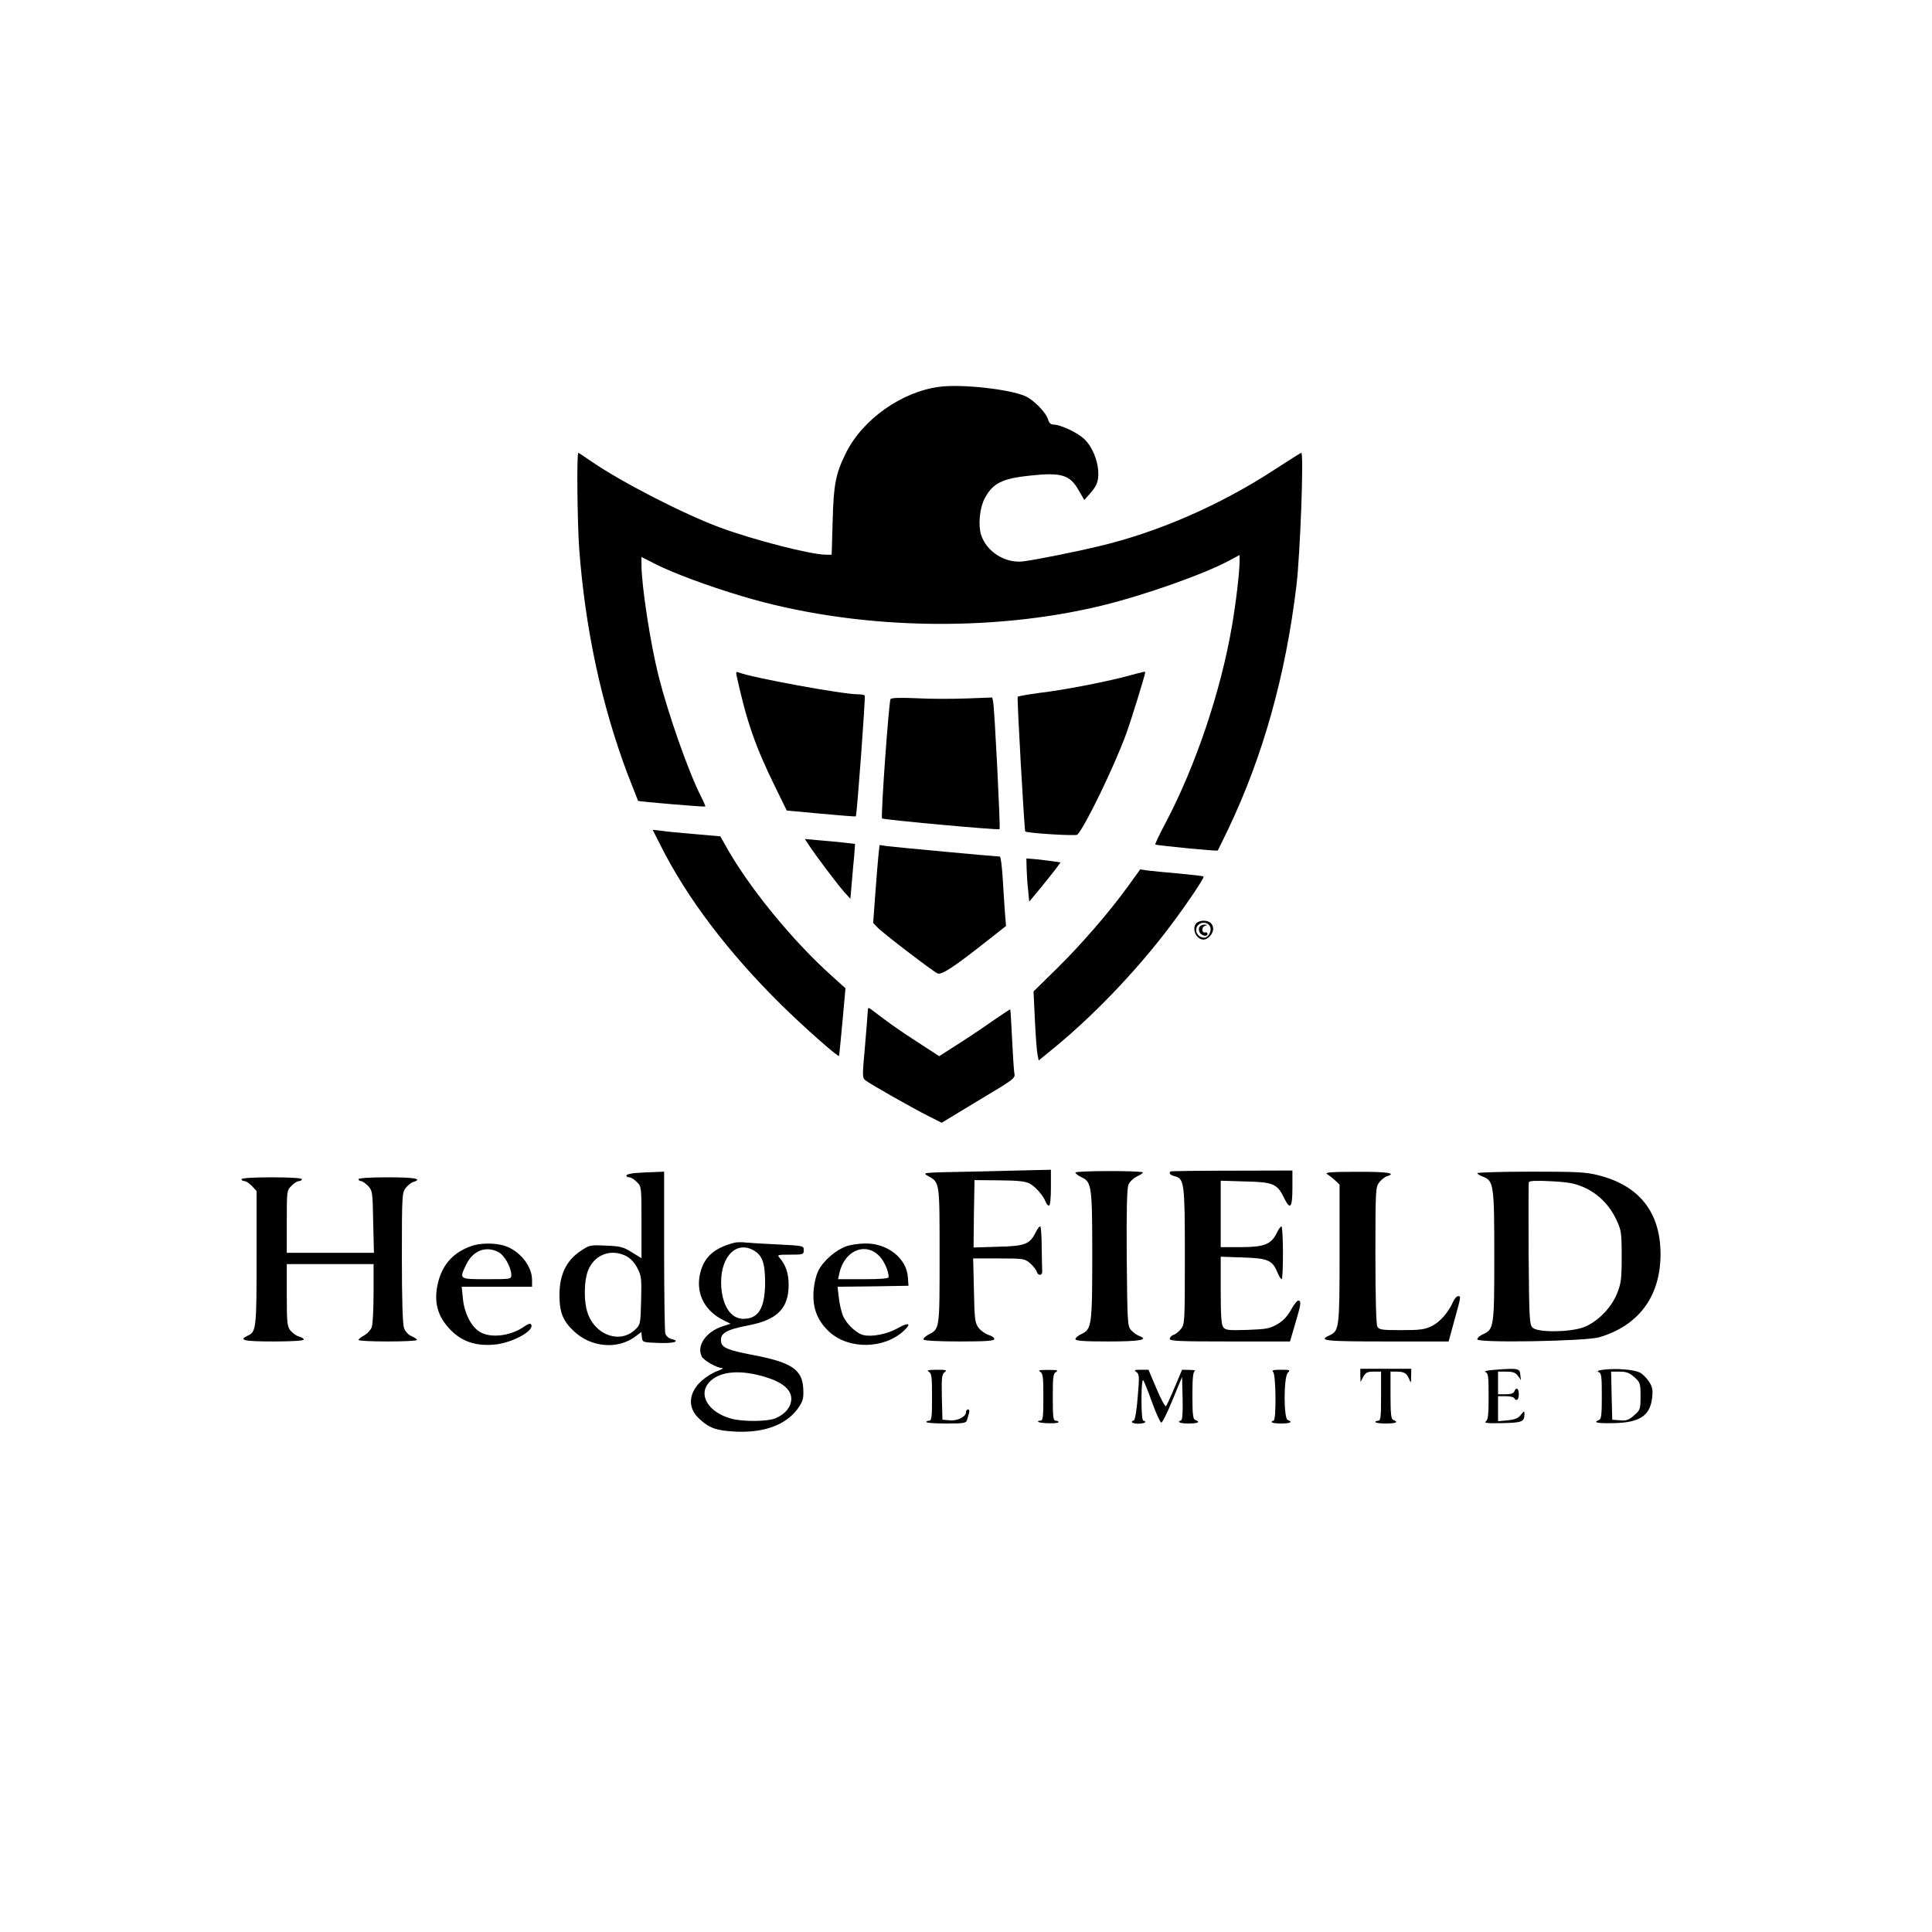 <?xml version="1.0" encoding="UTF-8"?>
<svg xmlns="http://www.w3.org/2000/svg" xmlns:xlink="http://www.w3.org/1999/xlink" width="100px" height="100px" viewBox="0 0 100 100" version="1.1">
<g id="surface1">
<path style=" stroke:none;fill-rule:nonzero;fill:rgb(0%,0%,0%);fill-opacity:1;" d="M 48.633 20.02 C 46.66 20.273 44.629 21.719 43.77 23.477 C 43.254 24.531 43.145 25.086 43.098 26.973 L 43.047 28.711 L 42.754 28.711 C 41.984 28.711 39.004 27.949 37.238 27.293 C 35.352 26.59 32.141 24.941 30.586 23.867 C 30.246 23.633 29.953 23.438 29.934 23.438 C 29.844 23.438 29.883 27.098 29.98 28.418 C 30.293 32.559 31.125 36.434 32.461 40.008 C 32.766 40.789 33.02 41.445 33.027 41.453 C 33.078 41.492 36.477 41.777 36.504 41.746 C 36.523 41.727 36.418 41.484 36.27 41.199 C 35.617 39.902 34.582 36.953 34.082 34.969 C 33.664 33.309 33.203 30.301 33.203 29.238 L 33.203 28.828 L 33.945 29.207 C 34.863 29.668 36.699 30.352 38.41 30.859 C 44.16 32.586 51.223 32.762 57.07 31.336 C 59.297 30.789 62.344 29.707 63.645 29.004 L 64.16 28.73 L 64.16 29.062 C 64.16 29.59 63.977 31.191 63.762 32.422 C 63.184 35.789 61.895 39.617 60.344 42.566 C 60.02 43.172 59.777 43.691 59.797 43.711 C 59.844 43.758 63 44.07 63.027 44.023 C 63.047 44.004 63.281 43.516 63.566 42.93 C 65.371 39.148 66.543 34.969 67.102 30.32 C 67.297 28.73 67.492 23.438 67.355 23.438 C 67.324 23.438 66.711 23.828 65.988 24.297 C 63.164 26.141 59.953 27.547 56.848 28.281 C 55.703 28.555 53.723 28.953 53.008 29.051 C 52.07 29.188 51.074 28.582 50.781 27.684 C 50.625 27.195 50.703 26.309 50.957 25.82 C 51.367 25.02 51.867 24.766 53.312 24.617 C 54.953 24.441 55.383 24.578 55.84 25.391 L 56.125 25.879 L 56.367 25.605 C 56.504 25.457 56.672 25.242 56.73 25.117 C 57.031 24.531 56.738 23.34 56.152 22.754 C 55.801 22.402 54.895 21.973 54.504 21.973 C 54.395 21.973 54.297 21.883 54.258 21.746 C 54.172 21.375 53.508 20.691 53.047 20.496 C 52.207 20.137 49.758 19.871 48.633 20.02 Z M 48.633 20.02 "/>
<path style=" stroke:none;fill-rule:nonzero;fill:rgb(0%,0%,0%);fill-opacity:1;" d="M 38.125 34.969 C 38.652 37.371 39.094 38.633 40.129 40.742 L 40.723 41.953 L 42.5 42.117 C 43.477 42.207 44.289 42.273 44.297 42.254 C 44.355 42.195 44.805 36.082 44.758 36.004 C 44.738 35.965 44.582 35.938 44.414 35.938 C 43.613 35.938 38.926 35.078 38.254 34.812 C 38.105 34.754 38.086 34.773 38.125 34.969 Z M 38.125 34.969 "/>
<path style=" stroke:none;fill-rule:nonzero;fill:rgb(0%,0%,0%);fill-opacity:1;" d="M 58.254 35.02 C 57.09 35.32 55.09 35.711 53.781 35.867 C 53.203 35.945 52.707 36.035 52.676 36.062 C 52.629 36.102 53.02 42.977 53.066 43.035 C 53.145 43.125 55.684 43.281 55.762 43.203 C 56.152 42.812 57.668 39.688 58.301 37.957 C 58.555 37.254 59.277 34.922 59.277 34.793 C 59.277 34.746 59.199 34.766 58.254 35.02 Z M 58.254 35.02 "/>
<path style=" stroke:none;fill-rule:nonzero;fill:rgb(0%,0%,0%);fill-opacity:1;" d="M 46.094 36.18 C 46.008 36.297 45.578 42.285 45.656 42.363 C 45.723 42.43 51.691 42.977 51.738 42.918 C 51.789 42.871 51.477 36.648 51.406 36.336 L 51.359 36.102 L 50.02 36.152 C 49.289 36.18 48.117 36.18 47.434 36.141 C 46.633 36.102 46.145 36.121 46.094 36.18 Z M 46.094 36.18 "/>
<path style=" stroke:none;fill-rule:nonzero;fill:rgb(0%,0%,0%);fill-opacity:1;" d="M 34.191 43.758 C 35.547 46.465 37.676 49.277 40.402 51.973 C 41.504 53.066 43.359 54.715 43.43 54.656 C 43.438 54.637 43.516 53.848 43.605 52.891 L 43.762 51.152 L 43.098 50.555 C 41.016 48.699 38.684 45.84 37.512 43.691 L 37.285 43.289 L 35.957 43.172 C 35.215 43.113 34.434 43.035 34.199 42.996 L 33.781 42.949 Z M 34.191 43.758 "/>
<path style=" stroke:none;fill-rule:nonzero;fill:rgb(0%,0%,0%);fill-opacity:1;" d="M 41.848 43.711 C 42.148 44.188 43.312 45.73 43.672 46.141 L 44.016 46.523 L 44.082 45.75 C 44.121 45.32 44.172 44.676 44.211 44.324 L 44.258 43.68 L 43.742 43.621 C 43.449 43.582 42.863 43.535 42.434 43.496 L 41.66 43.426 Z M 41.848 43.711 "/>
<path style=" stroke:none;fill-rule:nonzero;fill:rgb(0%,0%,0%);fill-opacity:1;" d="M 45.469 44.258 C 45.441 44.539 45.363 45.449 45.305 46.27 L 45.195 47.773 L 45.43 48.016 C 45.664 48.27 48.184 50.203 48.516 50.379 C 48.723 50.488 49.375 50.059 51.152 48.652 L 52.07 47.93 L 52.012 47.188 C 51.984 46.766 51.926 45.965 51.895 45.379 C 51.855 44.805 51.797 44.336 51.75 44.336 C 51.562 44.336 46.309 43.848 45.93 43.797 L 45.527 43.738 Z M 45.469 44.258 "/>
<path style=" stroke:none;fill-rule:nonzero;fill:rgb(0%,0%,0%);fill-opacity:1;" d="M 53.137 44.941 C 53.145 45.223 53.176 45.73 53.215 46.062 L 53.273 46.668 L 53.809 46.023 C 54.102 45.664 54.473 45.203 54.621 45.008 L 54.895 44.637 L 54.57 44.59 C 54.395 44.559 53.996 44.52 53.691 44.48 L 53.125 44.434 Z M 53.137 44.941 "/>
<path style=" stroke:none;fill-rule:nonzero;fill:rgb(0%,0%,0%);fill-opacity:1;" d="M 58.391 45.867 C 57.414 47.215 55.988 48.867 54.688 50.145 L 53.496 51.316 L 53.566 52.801 C 53.605 53.621 53.664 54.422 53.703 54.59 L 53.762 54.891 L 54.738 54.09 C 56.613 52.527 58.633 50.438 60.285 48.309 C 61.145 47.207 62.363 45.43 62.297 45.371 C 62.277 45.34 61.711 45.281 61.035 45.215 C 60.363 45.156 59.629 45.086 59.414 45.059 L 59.016 45 Z M 58.391 45.867 "/>
<path style=" stroke:none;fill-rule:nonzero;fill:rgb(0%,0%,0%);fill-opacity:1;" d="M 61.934 47.773 C 61.66 48.047 61.906 48.633 62.297 48.633 C 62.52 48.633 62.793 48.328 62.793 48.086 C 62.793 47.82 62.609 47.656 62.305 47.656 C 62.168 47.656 62.004 47.703 61.934 47.773 Z M 62.598 47.898 C 62.766 48.105 62.578 48.535 62.324 48.535 C 62.109 48.535 61.914 48.348 61.914 48.145 C 61.914 47.781 62.375 47.625 62.598 47.898 Z M 62.598 47.898 "/>
<path style=" stroke:none;fill-rule:nonzero;fill:rgb(0%,0%,0%);fill-opacity:1;" d="M 62.07 48.008 C 62.031 48.094 62.062 48.23 62.121 48.301 C 62.246 48.457 62.5 48.484 62.5 48.34 C 62.5 48.281 62.453 48.25 62.383 48.262 C 62.188 48.309 62.18 47.969 62.375 47.918 C 62.52 47.879 62.512 47.871 62.344 47.859 C 62.227 47.859 62.102 47.918 62.07 48.008 Z M 62.07 48.008 "/>
<path style=" stroke:none;fill-rule:nonzero;fill:rgb(0%,0%,0%);fill-opacity:1;" d="M 44.922 52.254 C 44.922 52.332 44.855 53.152 44.777 54.09 C 44.629 55.703 44.629 55.789 44.797 55.918 C 45.051 56.121 47.199 57.332 48.027 57.754 L 48.742 58.113 L 50.645 56.961 C 52.539 55.828 52.559 55.82 52.5 55.527 C 52.473 55.359 52.422 54.551 52.383 53.73 C 52.344 52.918 52.305 52.246 52.285 52.246 C 52.266 52.246 51.816 52.539 51.301 52.898 C 50.773 53.27 49.961 53.809 49.484 54.109 L 48.613 54.668 L 47.473 53.926 C 46.516 53.309 46.008 52.949 45.051 52.215 C 44.961 52.156 44.922 52.168 44.922 52.254 Z M 44.922 52.254 "/>
<path style=" stroke:none;fill-rule:nonzero;fill:rgb(0%,0%,0%);fill-opacity:1;" d="M 50.195 60.645 C 47.766 60.691 47.715 60.691 48.02 60.859 C 48.645 61.211 48.633 61.113 48.633 64.988 C 48.633 68.855 48.645 68.777 48.039 69.09 C 47.883 69.18 47.773 69.285 47.805 69.336 C 47.844 69.395 48.625 69.434 49.668 69.434 C 51.074 69.434 51.465 69.402 51.465 69.305 C 51.465 69.238 51.328 69.141 51.152 69.09 C 50.988 69.031 50.754 68.867 50.645 68.719 C 50.461 68.465 50.441 68.281 50.41 66.785 L 50.371 65.137 L 51.691 65.137 C 52.969 65.137 53.027 65.145 53.312 65.379 C 53.469 65.516 53.633 65.723 53.664 65.828 C 53.742 66.062 53.965 66.023 53.945 65.789 C 53.938 65.691 53.926 65.137 53.918 64.551 C 53.918 63.953 53.879 63.477 53.84 63.477 C 53.789 63.477 53.691 63.621 53.605 63.789 C 53.301 64.402 53.059 64.5 51.652 64.531 L 50.391 64.57 L 50.41 62.82 L 50.441 61.082 L 51.711 61.094 C 52.688 61.102 53.047 61.141 53.293 61.258 C 53.605 61.426 54.016 61.902 54.133 62.227 C 54.172 62.324 54.238 62.402 54.297 62.402 C 54.355 62.402 54.395 62.051 54.395 61.473 L 54.395 60.547 L 53.547 60.566 C 53.066 60.574 51.562 60.613 50.195 60.645 Z M 50.195 60.645 "/>
<path style=" stroke:none;fill-rule:nonzero;fill:rgb(0%,0%,0%);fill-opacity:1;" d="M 55.664 60.691 C 55.664 60.742 55.812 60.859 55.988 60.938 C 56.504 61.18 56.535 61.406 56.535 64.988 C 56.535 68.574 56.504 68.797 55.988 69.043 C 55.812 69.121 55.664 69.246 55.664 69.305 C 55.664 69.402 56.066 69.434 57.363 69.434 C 59.016 69.434 59.484 69.344 58.965 69.148 C 58.84 69.102 58.652 68.965 58.547 68.848 C 58.359 68.641 58.352 68.477 58.32 65.105 C 58.301 62.645 58.332 61.504 58.41 61.316 C 58.469 61.172 58.672 60.977 58.859 60.887 C 59.043 60.801 59.18 60.703 59.152 60.684 C 59.055 60.586 55.664 60.594 55.664 60.691 Z M 55.664 60.691 "/>
<path style=" stroke:none;fill-rule:nonzero;fill:rgb(0%,0%,0%);fill-opacity:1;" d="M 60.586 60.633 C 60.488 60.73 60.566 60.82 60.793 60.879 C 61.301 61.004 61.328 61.211 61.328 65.02 C 61.328 68.398 61.32 68.535 61.133 68.777 C 61.027 68.914 60.852 69.062 60.742 69.09 C 60.637 69.129 60.547 69.219 60.547 69.297 C 60.547 69.414 61.027 69.434 63.652 69.434 L 66.77 69.434 L 67.023 68.574 C 67.336 67.52 67.363 67.363 67.219 67.312 C 67.16 67.293 66.984 67.5 66.836 67.773 C 66.641 68.125 66.426 68.359 66.125 68.535 C 65.723 68.77 65.559 68.797 64.562 68.836 C 63.566 68.867 63.43 68.848 63.312 68.691 C 63.215 68.562 63.184 68.066 63.184 66.785 L 63.184 65.047 L 64.309 65.086 C 65.605 65.125 65.852 65.223 66.105 65.828 C 66.191 66.035 66.289 66.211 66.34 66.211 C 66.379 66.211 66.406 65.594 66.406 64.844 C 66.406 64.09 66.367 63.477 66.328 63.477 C 66.281 63.477 66.172 63.633 66.086 63.816 C 65.801 64.402 65.441 64.551 64.238 64.551 L 63.184 64.551 L 63.184 61.113 L 64.445 61.152 C 65.891 61.18 66.113 61.277 66.457 61.992 C 66.777 62.656 66.895 62.527 66.895 61.492 L 66.895 60.586 L 63.762 60.594 C 62.043 60.594 60.617 60.613 60.586 60.633 Z M 60.586 60.633 "/>
<path style=" stroke:none;fill-rule:nonzero;fill:rgb(0%,0%,0%);fill-opacity:1;" d="M 32.941 60.711 C 32.656 60.73 32.422 60.789 32.422 60.848 C 32.422 60.898 32.492 60.938 32.57 60.938 C 32.656 60.938 32.832 61.043 32.961 61.18 C 33.203 61.414 33.203 61.434 33.203 63.27 L 33.203 65.125 L 32.695 64.812 C 32.258 64.539 32.102 64.5 31.359 64.473 C 30.547 64.434 30.5 64.441 30.031 64.766 C 29.309 65.254 28.957 65.984 28.957 67.031 C 28.957 67.93 29.141 68.379 29.707 68.906 C 30.598 69.746 31.965 69.863 32.883 69.18 L 33.195 68.945 L 33.223 69.207 C 33.254 69.48 33.254 69.48 34.113 69.512 C 34.922 69.539 35.246 69.422 34.727 69.297 C 34.602 69.266 34.473 69.141 34.434 69.023 C 34.406 68.895 34.375 66.961 34.375 64.715 L 34.375 60.645 L 33.918 60.664 C 33.652 60.672 33.215 60.691 32.941 60.711 Z M 32.422 65.02 C 32.637 65.137 32.852 65.359 32.988 65.633 C 33.195 66.023 33.215 66.172 33.184 67.305 C 33.156 68.496 33.145 68.562 32.902 68.797 C 32.129 69.57 30.832 69.141 30.422 67.977 C 30.195 67.344 30.227 66.172 30.48 65.664 C 30.84 64.902 31.672 64.629 32.422 65.02 Z M 32.422 65.02 "/>
<path style=" stroke:none;fill-rule:nonzero;fill:rgb(0%,0%,0%);fill-opacity:1;" d="M 68.691 60.77 C 68.801 60.84 68.984 60.984 69.113 61.102 L 69.336 61.316 L 69.336 64.891 C 69.336 68.758 69.316 68.887 68.809 69.121 C 68.203 69.395 68.574 69.434 71.77 69.434 L 74.98 69.434 L 75.285 68.32 C 75.637 67.051 75.625 67.09 75.461 67.09 C 75.402 67.09 75.285 67.215 75.215 67.371 C 74.973 67.93 74.523 68.438 74.102 68.641 C 73.742 68.816 73.496 68.848 72.531 68.848 C 71.504 68.848 71.387 68.828 71.289 68.66 C 71.23 68.535 71.191 67.195 71.191 64.961 C 71.191 61.582 71.203 61.445 71.387 61.199 C 71.496 61.062 71.672 60.918 71.777 60.887 C 72.316 60.723 71.836 60.645 70.246 60.652 C 68.859 60.652 68.547 60.684 68.691 60.77 Z M 68.691 60.77 "/>
<path style=" stroke:none;fill-rule:nonzero;fill:rgb(0%,0%,0%);fill-opacity:1;" d="M 76.465 60.723 C 76.465 60.762 76.602 60.848 76.758 60.906 C 77.316 61.113 77.344 61.336 77.344 65.039 C 77.344 68.699 77.324 68.809 76.758 69.062 C 76.602 69.129 76.465 69.246 76.465 69.324 C 76.465 69.52 82.051 69.422 82.766 69.219 C 84.836 68.613 85.957 67.078 85.949 64.883 C 85.938 62.754 84.855 61.375 82.766 60.84 C 82.09 60.664 81.68 60.645 79.23 60.645 C 77.715 60.645 76.465 60.684 76.465 60.723 Z M 82.004 61.465 C 82.734 61.797 83.301 62.371 83.664 63.133 C 83.918 63.68 83.938 63.797 83.938 65.039 C 83.938 66.199 83.906 66.426 83.703 66.941 C 83.391 67.723 82.648 68.457 81.934 68.711 C 81.184 68.965 79.582 68.973 79.328 68.719 C 79.16 68.562 79.152 68.25 79.121 64.922 C 79.113 62.918 79.113 61.238 79.133 61.191 C 79.16 61.113 79.543 61.102 80.293 61.141 C 81.211 61.191 81.516 61.25 82.004 61.465 Z M 82.004 61.465 "/>
<path style=" stroke:none;fill-rule:nonzero;fill:rgb(0%,0%,0%);fill-opacity:1;" d="M 12.5 61.035 C 12.5 61.082 12.57 61.133 12.648 61.133 C 12.734 61.133 12.91 61.25 13.039 61.387 L 13.281 61.648 L 13.281 65.098 C 13.281 68.738 13.262 68.934 12.832 69.129 C 12.316 69.363 12.609 69.434 14.16 69.434 C 15.117 69.434 15.723 69.395 15.723 69.336 C 15.723 69.285 15.617 69.219 15.48 69.18 C 15.344 69.148 15.148 69.004 15.039 68.875 C 14.863 68.652 14.844 68.477 14.844 67.031 L 14.844 65.43 L 19.336 65.43 L 19.336 66.934 C 19.336 67.762 19.297 68.555 19.238 68.699 C 19.191 68.836 19.016 69.031 18.848 69.121 C 18.691 69.207 18.555 69.316 18.555 69.355 C 18.555 69.402 19.238 69.434 20.07 69.434 C 20.898 69.434 21.582 69.402 21.582 69.355 C 21.582 69.316 21.457 69.227 21.301 69.16 C 21.125 69.082 20.969 68.914 20.91 68.73 C 20.84 68.535 20.801 67.227 20.801 65.086 C 20.801 61.875 20.812 61.738 20.996 61.492 C 21.105 61.355 21.281 61.211 21.387 61.18 C 21.906 61.016 21.465 60.938 20.07 60.938 C 19.121 60.938 18.555 60.977 18.555 61.035 C 18.555 61.082 18.613 61.133 18.684 61.133 C 18.762 61.133 18.918 61.25 19.055 61.387 C 19.277 61.629 19.289 61.699 19.316 63.242 L 19.355 64.844 L 14.844 64.844 L 14.844 63.23 C 14.844 61.641 14.844 61.609 15.09 61.375 C 15.215 61.238 15.391 61.133 15.48 61.133 C 15.559 61.133 15.625 61.082 15.625 61.035 C 15.625 60.977 15.039 60.938 14.062 60.938 C 13.086 60.938 12.5 60.977 12.5 61.035 Z M 12.5 61.035 "/>
<path style=" stroke:none;fill-rule:nonzero;fill:rgb(0%,0%,0%);fill-opacity:1;" d="M 38.039 64.316 C 37.031 64.57 36.496 65.008 36.27 65.789 C 35.969 66.844 36.406 67.812 37.434 68.328 L 37.812 68.516 L 37.395 68.652 C 36.535 68.934 36.035 69.668 36.328 70.223 C 36.445 70.43 37.102 70.801 37.375 70.809 C 37.473 70.809 37.363 70.879 37.148 70.957 C 36.926 71.035 36.562 71.25 36.348 71.445 C 35.645 72.039 35.566 72.852 36.164 73.406 C 36.711 73.926 37.07 74.051 38.105 74.102 C 39.648 74.168 40.801 73.699 41.387 72.773 C 41.574 72.48 41.602 72.305 41.574 71.844 C 41.516 70.879 40.957 70.508 38.926 70.125 C 37.695 69.891 37.363 69.754 37.324 69.453 C 37.258 69.012 37.57 68.828 38.73 68.602 C 40.227 68.32 40.82 67.723 40.82 66.504 C 40.82 65.918 40.676 65.477 40.352 65.105 C 40.215 64.949 40.246 64.941 40.898 64.941 C 41.574 64.941 41.602 64.93 41.602 64.707 C 41.602 64.48 41.582 64.48 40.312 64.414 C 39.602 64.383 38.84 64.336 38.625 64.316 C 38.41 64.285 38.145 64.297 38.039 64.316 Z M 38.965 64.695 C 39.453 64.949 39.602 65.352 39.602 66.406 C 39.59 67.715 39.258 68.262 38.477 68.262 C 37.852 68.262 37.414 67.637 37.336 66.648 C 37.219 65.176 38.02 64.207 38.965 64.695 Z M 39.66 71.289 C 40.508 71.551 40.957 71.934 40.957 72.391 C 40.957 72.812 40.656 73.191 40.148 73.406 C 39.746 73.582 38.488 73.594 37.883 73.438 C 36.633 73.113 36.074 72.137 36.77 71.484 C 37.324 70.957 38.379 70.887 39.66 71.289 Z M 39.66 71.289 "/>
<path style=" stroke:none;fill-rule:nonzero;fill:rgb(0%,0%,0%);fill-opacity:1;" d="M 24.406 64.492 C 23.488 64.812 22.93 65.418 22.688 66.328 C 22.422 67.363 22.629 68.145 23.352 68.867 C 23.926 69.441 24.629 69.676 25.559 69.598 C 26.477 69.531 27.688 68.875 27.492 68.555 C 27.453 68.484 27.336 68.523 27.148 68.652 C 26.426 69.168 25.352 69.285 24.797 68.914 C 24.367 68.633 24.023 67.93 23.957 67.188 L 23.898 66.602 L 27.539 66.602 L 27.539 66.25 C 27.539 65.516 26.875 64.707 26.086 64.473 C 25.598 64.324 24.844 64.336 24.406 64.492 Z M 25.793 64.805 C 26.105 64.961 26.457 65.594 26.465 65.984 C 26.465 66.211 26.445 66.211 25.195 66.211 C 23.75 66.211 23.762 66.219 24.133 65.449 C 24.484 64.727 25.148 64.473 25.793 64.805 Z M 25.793 64.805 "/>
<path style=" stroke:none;fill-rule:nonzero;fill:rgb(0%,0%,0%);fill-opacity:1;" d="M 43.789 64.512 C 43.254 64.707 42.617 65.254 42.363 65.762 C 42.238 66.016 42.141 66.414 42.109 66.844 C 42.051 67.715 42.316 68.367 42.922 68.934 C 43.938 69.863 45.773 69.832 46.797 68.867 C 47.207 68.484 47.023 68.426 46.445 68.758 C 45.898 69.062 45.129 69.207 44.688 69.102 C 44.316 69.012 43.789 68.504 43.625 68.086 C 43.547 67.891 43.449 67.469 43.418 67.168 L 43.352 66.602 L 45.188 66.582 L 47.023 66.551 L 46.992 66.113 C 46.934 65.137 45.938 64.344 44.785 64.363 C 44.453 64.363 44.004 64.434 43.789 64.512 Z M 45.441 64.941 C 45.723 65.184 45.996 65.75 45.996 66.102 C 45.996 66.18 45.598 66.211 44.688 66.211 L 43.379 66.211 L 43.449 65.887 C 43.703 64.773 44.707 64.297 45.441 64.941 Z M 45.441 64.941 "/>
<path style=" stroke:none;fill-rule:nonzero;fill:rgb(0%,0%,0%);fill-opacity:1;" d="M 70.41 71.191 L 70.422 71.531 L 70.566 71.258 C 70.684 71.043 70.773 70.996 71.094 70.996 L 71.484 70.996 L 71.484 72.266 C 71.484 73.328 71.465 73.535 71.34 73.535 C 71.262 73.535 71.191 73.562 71.191 73.602 C 71.191 73.652 71.438 73.68 71.73 73.68 C 72.258 73.68 72.414 73.613 72.121 73.496 C 72.004 73.457 71.973 73.211 71.973 72.215 L 71.973 70.996 L 72.297 70.996 C 72.688 70.996 72.812 71.082 72.941 71.387 C 73.027 71.609 73.039 71.602 73.039 71.238 L 73.047 70.848 L 70.41 70.848 Z M 70.41 71.191 "/>
<path style=" stroke:none;fill-rule:nonzero;fill:rgb(0%,0%,0%);fill-opacity:1;" d="M 77.395 70.898 C 76.984 70.926 76.777 70.977 76.887 71.016 C 77.031 71.074 77.051 71.238 77.051 72.273 C 77.051 73.223 77.023 73.484 76.906 73.574 C 76.789 73.652 77.004 73.68 77.746 73.66 C 78.781 73.641 78.906 73.594 78.906 73.191 C 78.906 73.008 78.887 73.016 78.723 73.23 C 78.586 73.406 78.418 73.477 78.039 73.516 L 77.539 73.562 L 77.539 72.266 L 77.922 72.266 C 78.137 72.266 78.34 72.305 78.371 72.363 C 78.488 72.559 78.613 72.449 78.613 72.168 C 78.613 71.855 78.477 71.777 78.379 72.02 C 78.352 72.117 78.195 72.168 77.93 72.168 L 77.539 72.168 L 77.539 70.996 L 77.969 70.996 C 78.312 70.996 78.438 71.043 78.566 71.211 L 78.723 71.434 L 78.691 71.152 C 78.664 70.828 78.586 70.809 77.395 70.898 Z M 77.395 70.898 "/>
<path style=" stroke:none;fill-rule:nonzero;fill:rgb(0%,0%,0%);fill-opacity:1;" d="M 83.059 70.887 C 82.727 70.926 82.629 70.965 82.746 71.016 C 82.891 71.074 82.91 71.238 82.91 72.266 C 82.91 73.223 82.883 73.457 82.766 73.496 C 82.422 73.633 82.676 73.68 83.547 73.66 C 84.895 73.633 85.43 73.262 85.52 72.293 C 85.559 71.914 85.52 71.758 85.332 71.484 C 85.207 71.297 84.992 71.094 84.863 71.035 C 84.543 70.887 83.672 70.82 83.059 70.887 Z M 84.59 71.277 C 84.895 71.551 84.914 71.602 84.914 72.266 C 84.914 72.938 84.902 72.977 84.59 73.25 C 84.316 73.496 84.191 73.543 83.859 73.516 L 83.449 73.484 L 83.418 72.234 L 83.391 70.996 L 83.84 70.996 C 84.18 70.996 84.336 71.055 84.59 71.277 Z M 84.59 71.277 "/>
<path style=" stroke:none;fill-rule:nonzero;fill:rgb(0%,0%,0%);fill-opacity:1;" d="M 48.078 71.004 C 48.223 71.094 48.242 71.258 48.242 72.312 C 48.242 73.328 48.223 73.535 48.098 73.535 C 48.02 73.535 47.949 73.562 47.949 73.602 C 47.949 73.652 48.41 73.68 48.977 73.68 C 49.875 73.68 50.012 73.66 50.051 73.504 C 50.078 73.418 50.129 73.25 50.156 73.145 C 50.188 73.035 50.168 72.949 50.109 72.949 C 50.051 72.949 50 73.016 50 73.094 C 50 73.328 49.562 73.555 49.152 73.516 L 48.781 73.484 L 48.75 72.312 C 48.73 71.297 48.75 71.133 48.898 71.023 C 49.035 70.918 48.977 70.898 48.477 70.898 C 48.039 70.906 47.941 70.926 48.078 71.004 Z M 48.078 71.004 "/>
<path style=" stroke:none;fill-rule:nonzero;fill:rgb(0%,0%,0%);fill-opacity:1;" d="M 53.84 71.004 C 53.984 71.094 54.004 71.258 54.004 72.312 C 54.004 73.387 53.984 73.535 53.84 73.535 C 53.75 73.535 53.703 73.562 53.742 73.594 C 53.828 73.68 54.785 73.699 54.785 73.613 C 54.785 73.562 54.719 73.535 54.641 73.535 C 54.512 73.535 54.492 73.328 54.492 72.312 C 54.492 71.258 54.512 71.094 54.668 71.004 C 54.797 70.926 54.699 70.906 54.25 70.906 C 53.801 70.906 53.703 70.926 53.84 71.004 Z M 53.84 71.004 "/>
<path style=" stroke:none;fill-rule:nonzero;fill:rgb(0%,0%,0%);fill-opacity:1;" d="M 58.82 71.016 C 58.977 71.133 58.977 71.258 58.887 72.312 C 58.84 72.957 58.75 73.496 58.691 73.516 C 58.469 73.594 58.613 73.691 58.938 73.691 C 59.121 73.68 59.277 73.652 59.277 73.602 C 59.277 73.562 59.238 73.535 59.18 73.535 C 59.121 73.535 59.082 73.105 59.082 72.441 C 59.082 71.824 59.121 71.387 59.172 71.434 C 59.211 71.492 59.426 72 59.629 72.578 C 59.836 73.164 60.059 73.633 60.109 73.633 C 60.168 73.633 60.43 73.105 60.695 72.449 L 61.184 71.27 L 61.211 72.371 C 61.23 73.074 61.203 73.496 61.133 73.516 C 60.891 73.602 61.074 73.68 61.523 73.68 C 62.012 73.68 62.148 73.602 61.867 73.496 C 61.75 73.457 61.719 73.223 61.719 72.227 C 61.719 71.348 61.75 70.996 61.848 70.965 C 61.906 70.938 61.789 70.906 61.574 70.906 L 61.184 70.898 L 60.801 71.805 C 60.598 72.293 60.391 72.742 60.352 72.781 C 60.312 72.832 60.09 72.422 59.863 71.883 L 59.445 70.898 L 59.043 70.898 C 58.711 70.898 58.684 70.918 58.82 71.016 Z M 58.82 71.016 "/>
<path style=" stroke:none;fill-rule:nonzero;fill:rgb(0%,0%,0%);fill-opacity:1;" d="M 65.898 71.016 C 66.047 71.16 66.066 73.535 65.918 73.535 C 65.871 73.535 65.82 73.562 65.82 73.602 C 65.82 73.652 66.047 73.68 66.309 73.68 C 66.797 73.68 66.934 73.602 66.652 73.496 C 66.438 73.418 66.438 71.27 66.66 71.055 C 66.797 70.906 66.77 70.898 66.301 70.898 C 65.898 70.898 65.812 70.926 65.898 71.016 Z M 65.898 71.016 "/>
</g>
</svg>
